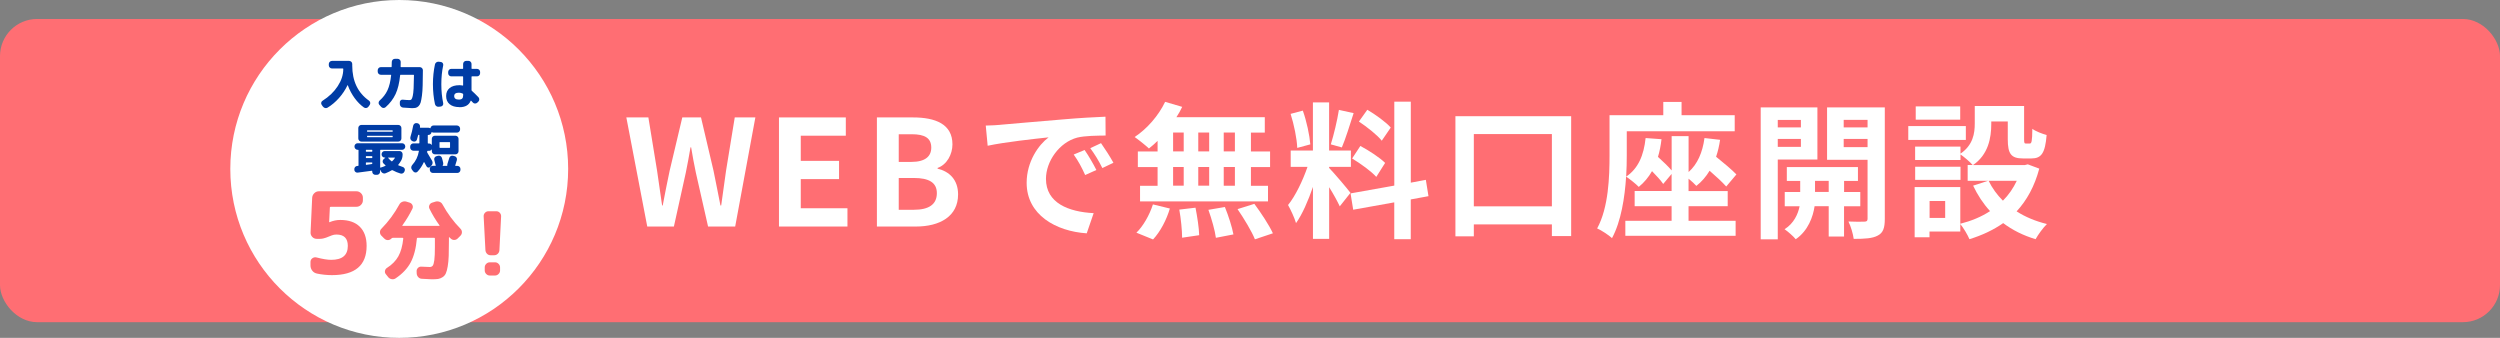 <?xml version="1.0" encoding="UTF-8"?><svg xmlns="http://www.w3.org/2000/svg" viewBox="0 0 577.17 78"><rect x="0" y="0" width="577.17" height="78" fill="#808080" stroke="none"/><g id="a"/><g id="b"><g id="c"><g><rect y="4.38" width="577.17" height="70" rx="8.57" ry="8.57" style="fill:#ff6e73;"/><g><path d="M144.59,27.11h5.1l2.01,12.31c.37,2.65,.78,5.3,1.16,8.02h.14c.51-2.72,1.05-5.41,1.6-8.02l2.92-12.31h4.32l2.89,12.31c.54,2.58,1.05,5.3,1.6,8.02h.17c.37-2.72,.75-5.41,1.12-8.02l2.01-12.31h4.76l-4.66,25.19h-6.26l-2.82-12.44c-.41-1.97-.78-3.91-1.09-5.85h-.14c-.34,1.94-.68,3.88-1.09,5.85l-2.75,12.44h-6.15l-4.83-25.19Z" style="fill:#fff;"/><path d="M179.84,27.11h15.43v4.22h-10.4v5.81h8.84v4.21h-8.84v6.73h10.78v4.22h-15.81V27.11Z" style="fill:#fff;"/><path d="M202.45,27.11h8.33c5.17,0,9.11,1.53,9.11,6.22,0,2.31-1.29,4.69-3.43,5.44v.17c2.72,.65,4.73,2.55,4.73,5.95,0,5.07-4.22,7.41-9.76,7.41h-8.98V27.11Zm7.96,10.27c3.2,0,4.59-1.29,4.59-3.3,0-2.21-1.5-3.09-4.52-3.09h-2.99v6.39h2.92Zm.58,11.05c3.43,0,5.3-1.22,5.3-3.84,0-2.45-1.84-3.5-5.3-3.5h-3.5v7.34h3.5Z" style="fill:#fff;"/><path d="M230.91,28.81c2.86-.24,8.47-.75,14.69-1.26,3.5-.31,7.21-.51,9.62-.61l.03,4.35c-1.84,.03-4.76,.03-6.56,.48-4.11,1.09-7.21,5.47-7.21,9.52,0,5.61,5.24,7.62,11.01,7.92l-1.6,4.66c-7.14-.48-13.87-4.28-13.87-11.66,0-4.9,2.75-8.77,5.07-10.5-3.2,.34-10.13,1.09-14.07,1.94l-.44-4.66c1.36-.03,2.69-.1,3.33-.17Zm22.2,10.44l-2.58,1.16c-.85-1.87-1.56-3.2-2.65-4.73l2.52-1.05c.85,1.22,2.07,3.3,2.72,4.62Zm3.94-1.67l-2.55,1.22c-.92-1.83-1.7-3.09-2.79-4.59l2.48-1.16c.85,1.19,2.14,3.2,2.86,4.52Z" style="fill:#fff;"/><path d="M267.26,32.51c-.68,.65-1.33,1.26-2.01,1.77-.75-.71-2.38-2.01-3.3-2.65,2.86-1.87,5.54-4.96,7.04-8.12l3.94,1.16c-.37,.82-.82,1.6-1.33,2.38h20.4v3.57h-3.2v4.35h4.42v3.6h-4.42v4.32h3.94v3.6h-29.54v-3.6h4.05v-4.32h-4.56v-3.6h4.56v-2.45Zm-4.9,21.21c1.5-1.43,3.03-4.05,3.81-6.53l3.91,.95c-.75,2.58-2.21,5.37-3.88,7.14l-3.84-1.56Zm8.47-18.77h2.45v-4.35h-2.45v4.35Zm0,7.92h2.45v-4.32h-2.45v4.32Zm5.17,5.07c.41,2.07,.82,4.76,.85,6.36l-3.94,.58c0-1.63-.27-4.42-.65-6.49l3.74-.44Zm3.16-12.99v-4.35h-2.52v4.35h2.52Zm-2.52,3.6v4.32h2.52v-4.32h-2.52Zm6.15,9.25c.82,2.01,1.67,4.66,1.97,6.32l-4.05,.78c-.2-1.63-.99-4.39-1.73-6.46l3.81-.65Zm2.31-17.2h-2.58v4.35h2.58v-4.35Zm0,7.96h-2.58v4.32h2.58v-4.32Zm4.49,8.5c1.53,2.07,3.43,4.93,4.28,6.8l-4.15,1.39c-.71-1.8-2.52-4.79-4.01-6.97l3.88-1.22Z" style="fill:#fff;"/><path d="M309.31,47.64c-.51-1.09-1.46-2.86-2.45-4.42v11.93h-3.74v-12c-1.09,3.16-2.45,6.32-3.91,8.36-.34-1.22-1.22-3.06-1.84-4.18,1.7-2.07,3.43-5.71,4.49-8.8h-3.88v-3.77h5.13v-11.12h3.74v11.12h5.03v3.77h-5.03v.24c.99,.99,4.22,4.79,4.93,5.75l-2.48,3.13Zm-9.82-13.5c-.07-2.11-.75-5.41-1.53-7.85l2.82-.75c.88,2.45,1.56,5.68,1.73,7.79l-3.03,.82Zm13.02-8.02c-.88,2.72-1.87,5.95-2.72,7.92l-2.55-.71c.68-2.14,1.5-5.58,1.87-7.96l3.4,.75Zm13.19,19.92v9.18h-3.81v-8.5l-9.48,1.7-.61-3.77,10.1-1.8V23.47h3.81v18.7l3.47-.65,.61,3.77-4.08,.75Zm-11.63-12.34c1.97,1.05,4.49,2.69,5.71,3.91l-2.04,3.23c-1.12-1.26-3.6-3.06-5.58-4.25l1.9-2.89Zm4.93-1.22c-1.05-1.33-3.4-3.16-5.27-4.42l1.94-2.72c1.9,1.12,4.32,2.86,5.41,4.11l-2.07,3.03Z" style="fill:#fff;"/><path d="M362.73,26.83v27.67h-4.45v-2.69h-18.02v2.75h-4.25V26.83h26.72Zm-4.45,20.81V30.95h-18.02v16.69h18.02Z" style="fill:#fff;"/><path d="M389.82,50.97h10.88v3.47h-25.46v-3.47h10.68v-3.37h-8.53v-3.5h8.53v-3.94l-1.94,2.31c-.54-.82-1.56-1.9-2.58-2.96-.82,1.43-1.84,2.65-3.06,3.64-.61-.65-2.11-1.83-2.92-2.38-.31,4.83-1.16,10.33-3.26,14.21-.71-.68-2.48-1.84-3.43-2.24,2.65-4.86,2.86-11.97,2.86-16.93v-9.21h12.41v-3.06h4.22v3.06h12.27v3.71h-24.92v5.54c0,1.46-.03,3.13-.14,4.93,2.79-1.87,4.08-4.96,4.49-8.91l3.67,.27c-.17,1.46-.44,2.86-.82,4.08,1.16,1.05,2.38,2.21,3.16,3.13v-7.92h3.91v8.29c2.07-1.83,3.23-4.56,3.67-7.85l3.6,.41c-.2,1.39-.51,2.72-.92,3.91,1.73,1.39,3.64,2.99,4.69,4.08l-2.35,2.79c-.88-.99-2.35-2.35-3.84-3.64-.82,1.36-1.84,2.55-3.06,3.5-.37-.44-1.09-1.09-1.8-1.67v2.86h9.04v3.5h-9.04v3.37Z" style="fill:#fff;"/><path d="M410.43,36.83v18.43h-3.94V24.8h13.09v12.03h-9.15Zm0-9.14v1.73h5.34v-1.73h-5.34Zm5.34,6.22v-1.83h-5.34v1.83h5.34Zm9.96,13.7v7h-3.54v-7h-3.26c-.34,2.35-1.46,5.64-4.35,7.62-.58-.71-1.8-1.77-2.58-2.31,2.18-1.36,3.13-3.57,3.47-5.3h-3.43v-3.3h3.57v-2.55h-3.09v-3.2h16.42v3.2h-3.2v2.55h3.74v3.3h-3.74Zm-3.54-3.3v-2.55h-3.16v2.55h3.16Zm12.95,6.22c0,2.07-.37,3.2-1.6,3.84-1.22,.68-2.99,.78-5.58,.78-.14-1.12-.68-2.96-1.22-4.01,1.53,.07,3.2,.07,3.71,.03,.54,0,.71-.2,.71-.68v-13.6h-9.35v-12.1h13.33v25.74Zm-9.49-22.85v1.73h5.51v-1.73h-5.51Zm5.51,6.29v-1.9h-5.51v1.9h5.51Z" style="fill:#fff;"/><path d="M453.85,32.31h-13.29v-3.2h13.29v3.2Zm16.96,6.6c-1.09,4.11-2.89,7.34-5.24,9.89,2.01,1.29,4.39,2.28,7,2.92-.88,.85-2.04,2.45-2.62,3.5-2.86-.85-5.34-2.11-7.48-3.71-2.28,1.6-4.9,2.82-7.79,3.71-.41-.99-1.36-2.58-2.11-3.5v1.73h-7.11v1.33h-3.43v-11.59h10.54v8.47c2.55-.65,4.86-1.6,6.87-2.92-1.56-1.7-2.86-3.67-3.91-5.88l3.47-1.12h-4.73v-3.64h1.16c-.58-.68-2.01-1.9-2.82-2.45v1.29h-10.47v-3.09h10.47v1.63c2.92-2.01,3.3-4.69,3.3-6.97v-4.04h11.39v7.62c0,.95,.07,1.05,.44,1.05h.85c.44,0,.58-.44,.61-3.4,.75,.58,2.31,1.16,3.3,1.43-.34,4.21-1.22,5.41-3.5,5.41h-1.97c-2.72,0-3.5-1.05-3.5-4.42v-4.11h-3.81v.58c0,3.2-.68,7.07-4.22,9.48h11.97l.68-.17,2.65,.99Zm-18.19,2.62h-10.47v-3.03h10.47v3.03Zm-.07-13.9h-10.27v-3.06h10.27v3.06Zm-3.47,18.77h-3.6v3.91h3.6v-3.91Zm10.03-4.66c.82,1.7,1.94,3.23,3.3,4.59,1.33-1.33,2.38-2.86,3.2-4.59h-6.49Z" style="fill:#fff;"/></g></g><g><circle cx="92.17" cy="39" r="39" style="fill:#fff;"/><g><path d="M74.56,24.62l-.29-.41c-.11-.16-.15-.33-.11-.52,.04-.19,.14-.33,.31-.43,1.49-.94,2.66-2.07,3.51-3.38,.85-1.31,1.27-2.61,1.27-3.92v-.04c0-.08-.04-.11-.11-.11h-2.5c-.19,0-.36-.07-.51-.21-.14-.14-.22-.31-.22-.5v-.32c0-.19,.07-.36,.22-.51,.14-.14,.31-.21,.51-.21h3.96c.19,0,.36,.07,.51,.21s.21,.31,.21,.51v.33c0,3.6,1.29,6.31,3.86,8.12,.16,.12,.26,.27,.29,.46s0,.36-.11,.52l-.29,.41c-.12,.17-.28,.27-.48,.31-.2,.04-.39,0-.56-.11-.78-.55-1.5-1.27-2.15-2.16s-1.18-1.88-1.58-2.97c0-.02-.02-.03-.04-.03s-.04,0-.04,.03c-.51,1.07-1.17,2.06-1.97,2.95-.8,.9-1.68,1.64-2.64,2.22-.18,.1-.36,.13-.56,.08-.19-.05-.35-.15-.48-.32Z" style="fill:#003ca5;"/><path d="M87.91,17.26c-.19,0-.36-.07-.5-.21-.14-.14-.21-.31-.21-.51v-.32c0-.19,.07-.36,.21-.51,.14-.14,.31-.21,.5-.21h2.4c.08,0,.11-.03,.11-.1,.02-.47,.03-.84,.03-1.1,0-.2,.07-.37,.21-.51,.14-.14,.31-.21,.51-.21h.63c.19,0,.36,.07,.5,.21,.14,.14,.21,.31,.21,.5,0,.26,0,.63-.02,1.1,0,.08,.03,.11,.1,.11h4.33c.19,0,.36,.07,.5,.21,.14,.14,.21,.31,.21,.5,0,1.4-.03,2.56-.05,3.49s-.08,1.73-.17,2.4c-.09,.67-.19,1.19-.29,1.55-.11,.36-.27,.64-.48,.85-.21,.21-.43,.33-.65,.39-.22,.05-.52,.08-.9,.08-.23,0-.91-.04-2.05-.13-.2-.02-.37-.1-.51-.25s-.21-.32-.22-.52v-.42c-.02-.19,.04-.35,.18-.48,.14-.13,.3-.18,.49-.16,.68,.07,1.22,.1,1.62,.1,.17,0,.3-.06,.4-.18,.1-.12,.2-.38,.29-.77s.16-.97,.2-1.75c.04-.78,.07-1.79,.08-3.04,0-.07-.03-.1-.1-.1h-2.98c-.08,0-.11,.03-.11,.1-.18,1.79-.53,3.24-1.06,4.36-.53,1.12-1.29,2.13-2.3,3.02-.15,.13-.33,.19-.52,.18-.2-.02-.36-.1-.5-.25l-.43-.48c-.13-.14-.18-.31-.16-.51s.1-.36,.25-.49c.79-.7,1.39-1.49,1.8-2.37,.41-.88,.69-2.03,.84-3.45,.02-.08-.01-.11-.09-.11h-2.29Z" style="fill:#003ca5;"/><path d="M101.3,24.65c-.2,.02-.39-.02-.56-.14-.17-.12-.27-.28-.32-.48-.31-1.43-.47-2.96-.47-4.58s.16-3.14,.47-4.58c.04-.2,.15-.36,.32-.48,.17-.12,.35-.16,.56-.14l.48,.06c.19,.02,.33,.1,.44,.26,.11,.16,.14,.33,.1,.53-.29,1.35-.43,2.8-.43,4.35s.14,3,.43,4.35c.04,.19,0,.37-.1,.52-.11,.15-.26,.24-.44,.27l-.48,.06Zm4.76,.08c-.97,0-1.72-.23-2.26-.68-.54-.45-.8-1.08-.8-1.88s.27-1.4,.8-1.84c.53-.44,1.29-.66,2.26-.66,.25,0,.51,.03,.76,.08,.07,.02,.1-.01,.1-.09v-1.92c0-.08-.04-.11-.11-.11h-2.63c-.19,0-.36-.07-.5-.21s-.21-.31-.21-.51v-.29c0-.19,.07-.36,.21-.51s.31-.21,.5-.21h2.63c.08,0,.11-.03,.11-.1v-1.04c0-.19,.07-.36,.21-.5,.14-.14,.31-.21,.51-.21h.51c.19,0,.36,.07,.5,.21,.14,.14,.21,.31,.21,.5v1.04c0,.07,.04,.1,.11,.1h1.15c.19,0,.36,.07,.51,.21s.21,.31,.21,.51v.29c0,.19-.07,.36-.21,.51s-.31,.21-.51,.21h-1.15c-.08,0-.11,.04-.11,.11v3.06c0,.06,.03,.12,.09,.18,.4,.35,.9,.84,1.5,1.46,.13,.14,.2,.31,.2,.51s-.07,.37-.21,.51l-.25,.24c-.14,.13-.31,.2-.51,.2s-.36-.07-.49-.21c-.04-.05-.11-.12-.2-.21-.09-.09-.16-.16-.2-.21-.02-.02-.04-.03-.07-.03s-.05,.01-.06,.04c-.39,.98-1.25,1.47-2.59,1.47Zm-.11-3.33c-.73,0-1.09,.26-1.09,.77,0,.55,.36,.82,1.09,.82,.35,0,.59-.08,.75-.23,.15-.15,.23-.41,.23-.76v-.23c0-.08-.03-.14-.1-.16-.28-.14-.57-.21-.87-.21Z" style="fill:#003ca5;"/><path d="M81.81,39.2v-.08c-.03-.19,.02-.37,.15-.53,.12-.16,.28-.25,.47-.27,.03,0,.06-.01,.12-.01s.09,0,.12-.01c.07-.02,.1-.05,.1-.11v-3.5c0-.07-.04-.1-.11-.1h-.09c-.19,0-.36-.07-.51-.22-.14-.14-.22-.31-.22-.51v-.08c0-.19,.07-.36,.22-.5,.14-.14,.31-.21,.51-.21h10.26c.19,0,.36,.07,.51,.21,.14,.14,.22,.31,.22,.5v.08c0,.19-.07,.36-.22,.51-.14,.14-.31,.22-.51,.22h-4.95c-.08,0-.11,.03-.11,.1v3.93c0,.07,.03,.09,.1,.08,.5-.16,.87-.3,1.11-.42,.06-.03,.06-.07,0-.13-.25-.24-.4-.38-.46-.43-.14-.14-.19-.31-.18-.51,.02-.19,.1-.35,.25-.48l.34-.28s.02-.02,.01-.04c0-.02-.02-.03-.04-.03h-.08c-.19,0-.36-.07-.51-.21-.14-.14-.21-.31-.21-.5v-.08c0-.19,.07-.36,.21-.51,.14-.14,.31-.21,.51-.21h3.42c.19,0,.36,.07,.5,.21s.21,.31,.21,.51v.08c0,.52-.11,.98-.32,1.37-.19,.35-.42,.69-.68,1-.05,.05-.04,.09,.03,.13,.3,.13,.64,.26,1.01,.38,.19,.06,.32,.17,.41,.34,.09,.17,.1,.35,.04,.53l-.05,.14c-.07,.19-.19,.34-.37,.44-.18,.1-.37,.12-.56,.06-.61-.18-1.22-.43-1.83-.76-.07-.03-.13-.03-.18,0-.39,.24-.86,.47-1.43,.7-.19,.08-.38,.08-.58,0-.2-.08-.34-.21-.44-.39l-.2-.39s-.02-.03-.03-.03-.02,0-.02,.03v.42c0,.19-.07,.36-.21,.51-.14,.14-.31,.21-.5,.21h-.38c-.19,0-.36-.07-.51-.21-.14-.14-.21-.31-.21-.51v-.13c0-.08-.04-.11-.11-.09-1.32,.19-2.4,.34-3.25,.43-.19,.03-.37-.03-.52-.15-.16-.13-.24-.29-.26-.48Zm10.14-10.36c.19,0,.36,.07,.51,.21,.14,.14,.21,.31,.21,.5v2.42c0,.19-.07,.36-.21,.51-.14,.14-.31,.21-.51,.21h-8.51c-.19,0-.36-.07-.51-.21-.14-.14-.21-.31-.21-.51v-2.42c0-.19,.07-.36,.21-.5,.14-.14,.31-.21,.51-.21h8.51Zm-7.48,5.84v.24c0,.08,.03,.11,.1,.11h1.28c.07,0,.1-.04,.1-.11v-.24c0-.07-.03-.1-.1-.1h-1.28c-.07,0-.1,.03-.1,.1Zm0,1.47v.24c0,.08,.03,.11,.1,.11h1.28c.07,0,.1-.04,.1-.11v-.24c0-.07-.03-.1-.1-.1h-1.28c-.07,0-.1,.03-.1,.1Zm0,1.47v.34c0,.08,.04,.12,.11,.1,.56-.08,.98-.15,1.27-.19,.07-.02,.1-.06,.1-.13v-.13c0-.07-.03-.1-.1-.1h-1.28c-.07,0-.1,.03-.1,.1Zm6.19-7.3v-.13c0-.07-.04-.1-.11-.1h-5.7c-.08,0-.11,.03-.11,.1v.13c0,.07,.04,.1,.11,.1h5.7c.08,0,.11-.03,.11-.1Zm0,1.25v-.11c0-.08-.04-.11-.11-.11h-5.7c-.08,0-.11,.04-.11,.11v.11c0,.08,.04,.11,.11,.11h5.7c.08,0,.11-.04,.11-.11Zm-1.02,4.81c-.06,0-.07,.03-.02,.09,.26,.31,.51,.56,.76,.75,.05,.04,.11,.04,.16,0,.24-.23,.46-.48,.63-.75,.02-.02,.02-.04,0-.06-.01-.02-.03-.03-.06-.03h-1.48Z" style="fill:#003ca5;"/><path d="M95.19,32.57c-.19-.08-.32-.22-.4-.4s-.09-.38-.03-.57c.25-.78,.46-1.64,.63-2.58,.04-.19,.14-.35,.3-.47,.16-.12,.34-.16,.53-.13l.15,.03c.19,.03,.35,.13,.47,.3,.12,.17,.16,.34,.13,.54,0,.02,0,.03-.01,.05v.04c-.02,.08,.01,.11,.09,.11h1.87c.11,0,.23,.04,.37,.11,.05,.03,.08,.02,.1-.05,.03-.17,.12-.31,.25-.42,.13-.11,.28-.16,.46-.16h5.39c.19,0,.36,.07,.51,.21,.14,.14,.22,.31,.22,.5v.21c0,.19-.07,.36-.22,.51-.14,.14-.31,.22-.51,.22h-5.39c-.12,0-.24-.04-.38-.11-.05-.03-.08-.02-.1,.05-.03,.17-.11,.31-.24,.42-.13,.11-.28,.17-.46,.17h-.05c-.08,0-.11,.04-.11,.11v1.76c0,.08,.04,.11,.11,.11h.18c.25,0,.45,.11,.59,.32,0,0,.02,.01,.03,.01s.02,0,.02-.03v-1.39c0-.19,.07-.36,.21-.5,.14-.14,.31-.21,.51-.21h4.73c.19,0,.36,.07,.51,.21,.14,.14,.21,.31,.21,.5v2.87c0,.19-.07,.36-.21,.51-.14,.14-.31,.21-.51,.21h-4.73c-.19,0-.36-.07-.51-.21-.14-.14-.21-.31-.21-.51v-.38s0-.03-.02-.03c-.01,0-.02,0-.03,0-.14,.21-.34,.32-.59,.32h-.29c-.07,0-.11,.04-.13,.11,0,.02,0,.04-.01,.06s-.01,.05-.01,.06c0,.08,0,.14,.04,.2,.4,.64,.76,1.26,1.1,1.86,.11,.19,.15,.38,.11,.59-.03,.21-.12,.39-.27,.54l-.28,.3c-.12,.13-.26,.18-.44,.15s-.3-.11-.39-.27c-.06-.11-.15-.27-.27-.49-.12-.21-.21-.38-.27-.49-.02-.02-.04-.02-.06-.02-.02,0-.04,.02-.04,.03-.39,.85-.88,1.58-1.47,2.2-.14,.13-.3,.19-.49,.17-.19-.02-.35-.11-.47-.26l-.3-.39c-.13-.16-.18-.34-.17-.54,.01-.2,.09-.38,.22-.53,.83-.91,1.34-1.98,1.54-3.2,.02-.08-.01-.11-.09-.11h-1.18c-.19,0-.36-.07-.51-.21-.14-.14-.22-.31-.22-.51v-.25c0-.19,.07-.36,.22-.51,.14-.14,.31-.21,.51-.21h1.29c.07,0,.1-.04,.1-.11v-1.76c0-.08-.03-.11-.1-.11h-.05c-.08,0-.12,.04-.14,.11-.07,.28-.16,.62-.29,1.02-.06,.19-.18,.31-.35,.39-.18,.07-.35,.07-.53,0l-.19-.08Zm4.02,6.43c0-.19,.07-.36,.21-.51s.31-.21,.5-.21h.62c.06,0,.08-.03,.06-.09,0-.02,0-.03-.01-.05,0-.02-.02-.03-.03-.05-.08-.35-.17-.74-.29-1.15-.06-.19-.04-.38,.06-.55,.1-.17,.24-.28,.42-.33l.37-.1c.19-.05,.38-.03,.55,.06s.29,.23,.35,.42c.12,.38,.22,.77,.3,1.18,.05,.21,.01,.41-.11,.58-.04,.06-.03,.09,.04,.09h.94c.07,0,.09-.04,.08-.11-.02-.13,0-.25,.03-.35,.14-.42,.28-.87,.42-1.35,.05-.19,.16-.34,.33-.44,.17-.1,.35-.13,.53-.08l.38,.1c.19,.05,.34,.16,.44,.33,.1,.17,.13,.36,.08,.55-.13,.48-.25,.9-.38,1.25-.02,.07,0,.1,.08,.1h.4c.19,0,.36,.07,.51,.21,.14,.14,.21,.31,.21,.51v.21c0,.19-.07,.36-.21,.5-.14,.14-.31,.21-.51,.21h-5.64c-.19,0-.36-.07-.5-.21-.14-.14-.21-.31-.21-.5v-.21Zm2.26-6.08v1.1c0,.08,.03,.11,.1,.11h2.23c.07,0,.1-.04,.1-.11v-1.1c0-.08-.03-.11-.1-.11h-2.23c-.07,0-.1,.04-.1,.11Z" style="fill:#003ca5;"/><path d="M73.12,63.14c-.42-.09-.76-.3-1.03-.65-.27-.35-.41-.75-.41-1.2v-.81c0-.37,.15-.65,.44-.86,.3-.21,.62-.27,.97-.18,1.41,.37,2.54,.55,3.37,.55,2.56,0,3.84-1.07,3.84-3.22,0-1.74-.87-2.62-2.61-2.62-.4,0-.75,.06-1.05,.18-.1,.04-.32,.12-.64,.25-.32,.13-.57,.23-.73,.29-.17,.06-.38,.12-.63,.18-.25,.06-.49,.09-.72,.09h-.81c-.4,0-.74-.15-1.02-.44-.28-.3-.41-.65-.39-1.05l.37-8c.03-.42,.2-.77,.5-1.06,.3-.29,.65-.43,1.07-.43h8.65c.4,0,.75,.15,1.05,.44,.3,.3,.44,.65,.44,1.05v.6c0,.4-.15,.75-.44,1.05s-.65,.44-1.05,.44h-5.91c-.16,0-.23,.07-.23,.21l-.16,3.32s0,.03,.03,.03h.05c.84-.35,1.66-.52,2.48-.52,1.95,0,3.46,.52,4.51,1.56,1.05,1.04,1.58,2.51,1.58,4.43,0,4.5-2.67,6.75-8,6.75-1.17,0-2.34-.12-3.53-.37Z" style="fill:#ff6e73;"/><path d="M88.7,55.06l-.65-.65c-.22-.23-.33-.5-.33-.81s.11-.58,.35-.81c1.61-1.64,2.99-3.5,4.13-5.59,.15-.29,.38-.49,.69-.61,.31-.12,.62-.14,.94-.04l.77,.24c.3,.11,.51,.3,.63,.58,.12,.28,.11,.55-.02,.82-.65,1.33-1.42,2.6-2.3,3.82-.07,.09-.05,.14,.06,.14h8.42c.11,0,.13-.05,.06-.14-.88-1.22-1.65-2.49-2.3-3.82-.14-.27-.14-.55-.02-.83,.12-.28,.33-.47,.63-.57l.77-.24c.31-.09,.62-.08,.94,.04s.54,.33,.69,.61c1.14,2.09,2.52,3.95,4.13,5.59,.23,.23,.35,.5,.35,.81s-.11,.58-.33,.81l-.65,.65c-.23,.23-.51,.34-.82,.34s-.59-.13-.82-.36c-.03-.03-.07-.07-.13-.12-.06-.05-.11-.1-.13-.14-.01-.03-.04-.03-.07-.02s-.05,.03-.05,.06v.67c0,1.44-.02,2.62-.05,3.55-.03,.93-.11,1.75-.23,2.45s-.26,1.24-.43,1.61c-.16,.37-.41,.66-.74,.88s-.68,.36-1.04,.42c-.36,.05-.84,.08-1.45,.08-.41,0-1.18-.04-2.32-.12-.33-.01-.6-.14-.82-.38-.22-.24-.34-.52-.36-.84l-.02-.51c-.01-.3,.09-.56,.31-.78s.49-.32,.8-.29c.77,.05,1.41,.08,1.91,.08,.3,0,.53-.1,.69-.29,.16-.2,.29-.63,.38-1.31,.09-.68,.13-1.68,.13-3.01v-1.95c0-.12-.05-.18-.16-.18h-3.8c-.14,0-.2,.05-.2,.16-.2,2.29-.69,4.14-1.44,5.54s-1.92,2.63-3.48,3.67c-.27,.18-.57,.24-.89,.18-.33-.05-.6-.21-.81-.47l-.55-.69c-.19-.23-.25-.49-.19-.78,.06-.29,.22-.52,.48-.68,1.15-.73,2.02-1.62,2.6-2.65s.96-2.4,1.14-4.1c0-.12-.05-.18-.16-.18h-2.22c-.12,0-.22,.04-.31,.12l-.06,.06c-.23,.23-.5,.35-.81,.35s-.58-.12-.81-.35Z" style="fill:#ff6e73;"/><path d="M113.27,58.93c-.33,0-.6-.11-.82-.33s-.35-.5-.38-.82l-.41-7.85c-.01-.31,.09-.58,.31-.81s.48-.35,.79-.35h1.83c.31,0,.58,.12,.79,.35s.32,.5,.31,.81l-.39,7.85c-.03,.33-.16,.6-.39,.82s-.51,.33-.83,.33h-.81Zm1.02,1.63c.31,0,.58,.12,.81,.35s.35,.5,.35,.81v.73c0,.31-.12,.58-.35,.81s-.5,.35-.81,.35h-1.22c-.31,0-.58-.12-.81-.35s-.35-.5-.35-.81v-.73c0-.31,.12-.58,.35-.81s.5-.35,.81-.35h1.22Z" style="fill:#ff6e73;"/></g></g></g></g></svg>